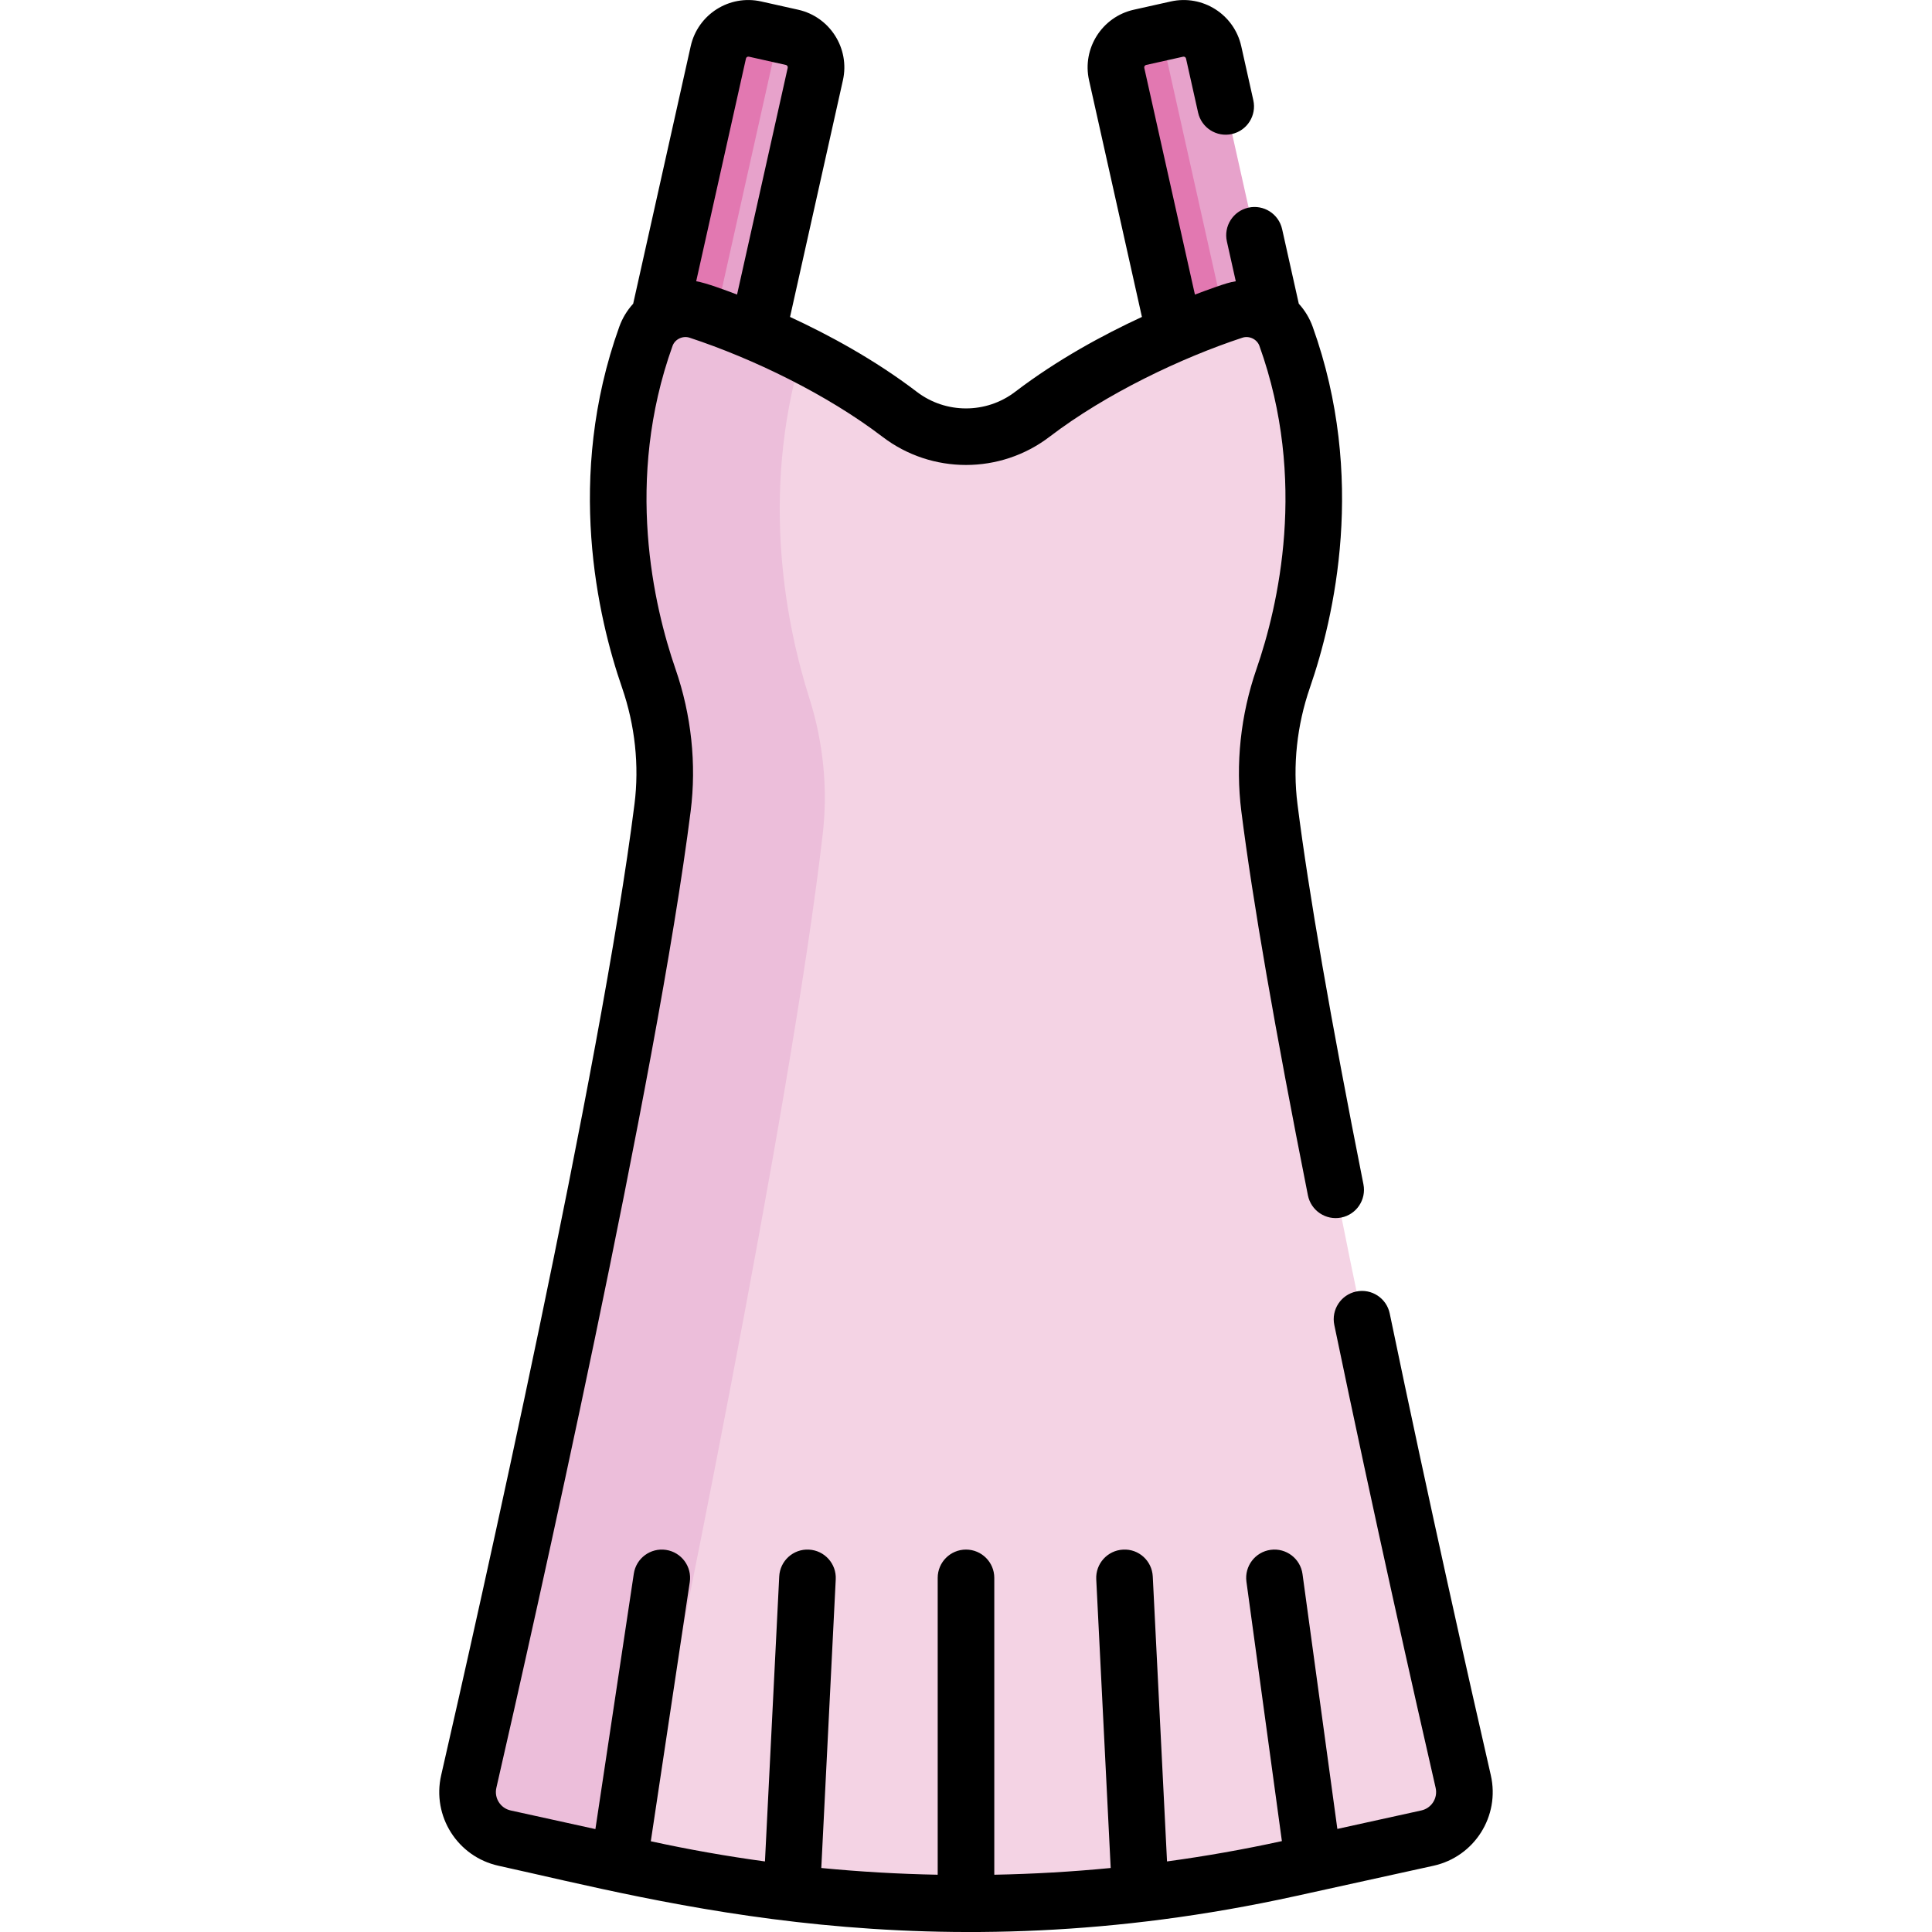 <svg id="Capa_1" enable-background="new 0 0 512.042 512.042" height="512" viewBox="0 0 512.042 512.042" width="512" xmlns="http://www.w3.org/2000/svg"><g><g><path d="m210.004 9.989-9.8-2.189c-4.392-.981-8.748 1.784-9.729 6.176l-15.733 70.424.896 1.372 21.375 4.625 3.812-1.954 15.353-68.724c.983-4.393-1.782-8.749-6.174-9.73z" fill="#e7a2cb"/><path d="m321.751 13.975c-.981-4.392-5.337-7.157-9.729-6.176l-9.8 2.189c-4.392.981-7.157 5.337-6.176 9.729l15.354 68.725 2.239.745 22.417-3.417 1.428-1.372z" fill="#e7a2cb"/><path d="m188.743 88.109 16.493-73.826c.43-1.926 1.484-3.546 2.896-4.713l-7.927-1.77c-4.392-.981-8.748 1.784-9.729 6.176l-15.733 70.424.896 1.372 13.482 2.917z" fill="#e278b1"/><path d="m309.061 14.87c-.535-2.397-.023-4.78 1.226-6.683l-8.064 1.802c-4.392.981-7.157 5.337-6.176 9.729l15.353 68.724 2.239.745 11.628-1.772z" fill="#e278b1"/><path d="m387.894 472.256c-9.85-42.967-42.478-187.724-51.369-258.131-1.458-11.543-.146-23.241 3.656-34.236 6.442-18.629 14.162-53.333.763-90.654-2.026-5.642-8.236-8.636-13.942-6.756-6.805 2.242-32.118 11.241-53.324 27.429-10.361 7.909-24.768 7.909-35.129 0-21.206-16.188-46.519-25.187-53.324-27.429-5.705-1.88-11.916 1.114-13.942 6.756-13.399 37.32-5.679 72.024.763 90.653 3.802 10.996 5.114 22.694 3.656 34.237-8.891 70.405-41.518 215.163-51.369 258.13-1.552 6.769 2.715 13.503 9.497 14.995l36.514 8.031c56.504 12.428 115.034 12.428 171.538 0l36.514-8.031c6.783-1.49 11.049-8.225 9.498-14.994z" fill="#f4d3e4"/><g><path d="m168.407 492.881c9.519-45.237 41.046-197.644 49.637-271.769 1.409-12.153.141-24.469-3.532-36.046-6-18.908-13.143-53.545-2.049-91.215-12.474-6.268-23.167-10.029-27.238-11.37-5.705-1.88-11.916 1.114-13.941 6.756-13.399 37.32-5.678 72.024.763 90.653 3.802 10.996 5.114 22.694 3.656 34.237-8.891 70.405-41.518 215.163-51.369 258.13-1.552 6.769 2.715 13.504 9.497 14.995l34.322 7.549c.045-.638.119-1.278.254-1.92z" fill="#ecbeda"/></g></g><path d="m395.111 470.482c-5.467-23.848-16.218-71.457-26.79-122.372-.843-4.056-4.816-6.657-8.868-5.818-4.056.843-6.661 4.813-5.819 8.868 10.601 51.047 21.377 98.771 26.856 122.674.62 2.708-1.082 5.398-3.798 5.994l-22.251 4.894-9.234-67.551c-.561-4.105-4.349-6.975-8.446-6.415-4.104.561-6.977 4.343-6.415 8.446l9.397 68.75c-10.056 2.199-20.216 3.996-30.443 5.388l-3.779-75.528c-.207-4.136-3.707-7.347-7.865-7.115-4.137.207-7.322 3.729-7.115 7.865l3.828 76.516c-10.249.997-20.544 1.591-30.85 1.786v-78.676c0-4.143-3.357-7.5-7.5-7.5s-7.5 3.357-7.5 7.5v78.676c-10.305-.195-20.601-.788-30.85-1.785l3.829-76.516c.207-4.137-2.979-7.658-7.115-7.865-4.146-.222-7.659 2.979-7.865 7.115l-3.78 75.528c-10.163-1.383-20.26-3.167-30.254-5.348l10.329-68.69c.615-4.096-2.206-7.916-6.302-8.532-4.099-.609-7.916 2.206-8.532 6.302l-10.179 67.695-22.453-4.938c-2.714-.596-4.417-3.286-3.797-5.994 9.823-42.847 42.567-188.144 51.498-258.866 1.576-12.475.19-25.486-4.008-37.628-5.78-16.718-13.569-50.079-.793-85.667.626-1.745 2.664-2.783 4.535-2.168 16.805 5.542 36.389 15.021 51.121 26.269 13.021 9.94 31.21 9.939 44.231-.001 15.101-11.529 35.085-20.982 51.12-26.268 1.855-.61 3.906.413 4.535 2.167 12.778 35.59 4.988 68.95-.792 85.668-4.198 12.142-5.584 25.153-4.009 37.627 2.99 23.682 8.93 57.941 17.652 101.828.809 4.062 4.753 6.699 8.818 5.895 4.062-.808 6.702-4.756 5.895-8.818-8.655-43.543-14.537-77.451-17.483-100.783-1.288-10.203-.146-20.869 3.303-30.846 6.426-18.584 15.066-55.72.733-95.639-.833-2.322-2.104-4.379-3.685-6.116l-4.417-19.769c-.903-4.041-4.907-6.593-8.955-5.684-4.042.903-6.587 4.912-5.684 8.955l2.357 10.552c-1.637.257-2.978.7-5.355 1.528-1.761.612-3.788 1.355-5.474 2l-13.423-60.083c-.078-.35.142-.697.491-.775l9.8-2.189c.358-.078.695.142.773.491l3.199 14.319c.903 4.04 4.909 6.586 8.955 5.684 4.042-.903 6.587-4.912 5.684-8.955l-3.199-14.317c-1.883-8.439-10.24-13.748-18.684-11.86l-9.798 2.189c-8.421 1.88-13.741 10.26-11.861 18.683l14.016 62.738c-10.282 4.754-22.465 11.344-33.616 19.857-7.662 5.849-18.364 5.85-26.028.001-11.15-8.513-23.333-15.103-33.616-19.858l14.017-62.739c1.879-8.42-3.441-16.801-11.86-18.683l-9.802-2.189c-8.416-1.887-16.794 3.403-18.682 11.859l-15.246 68.243c-1.582 1.738-2.853 3.796-3.687 6.119-14.331 39.918-5.691 77.055.734 95.638 3.449 9.978 4.591 20.645 3.302 30.848-8.843 70.033-41.453 214.718-51.237 257.394-2.486 10.84 4.334 21.607 15.196 23.996 43.344 9.534 114.181 29.385 211.274 8.031l36.513-8.031c10.867-2.393 17.689-13.158 15.203-24.001zm-197.408-454.971c.079-.352.422-.565.773-.49l9.8 2.189c.35.078.569.427.492.774l-13.424 60.085c-2.801-1.067-8.256-3.123-10.829-3.527z"/></g></svg>